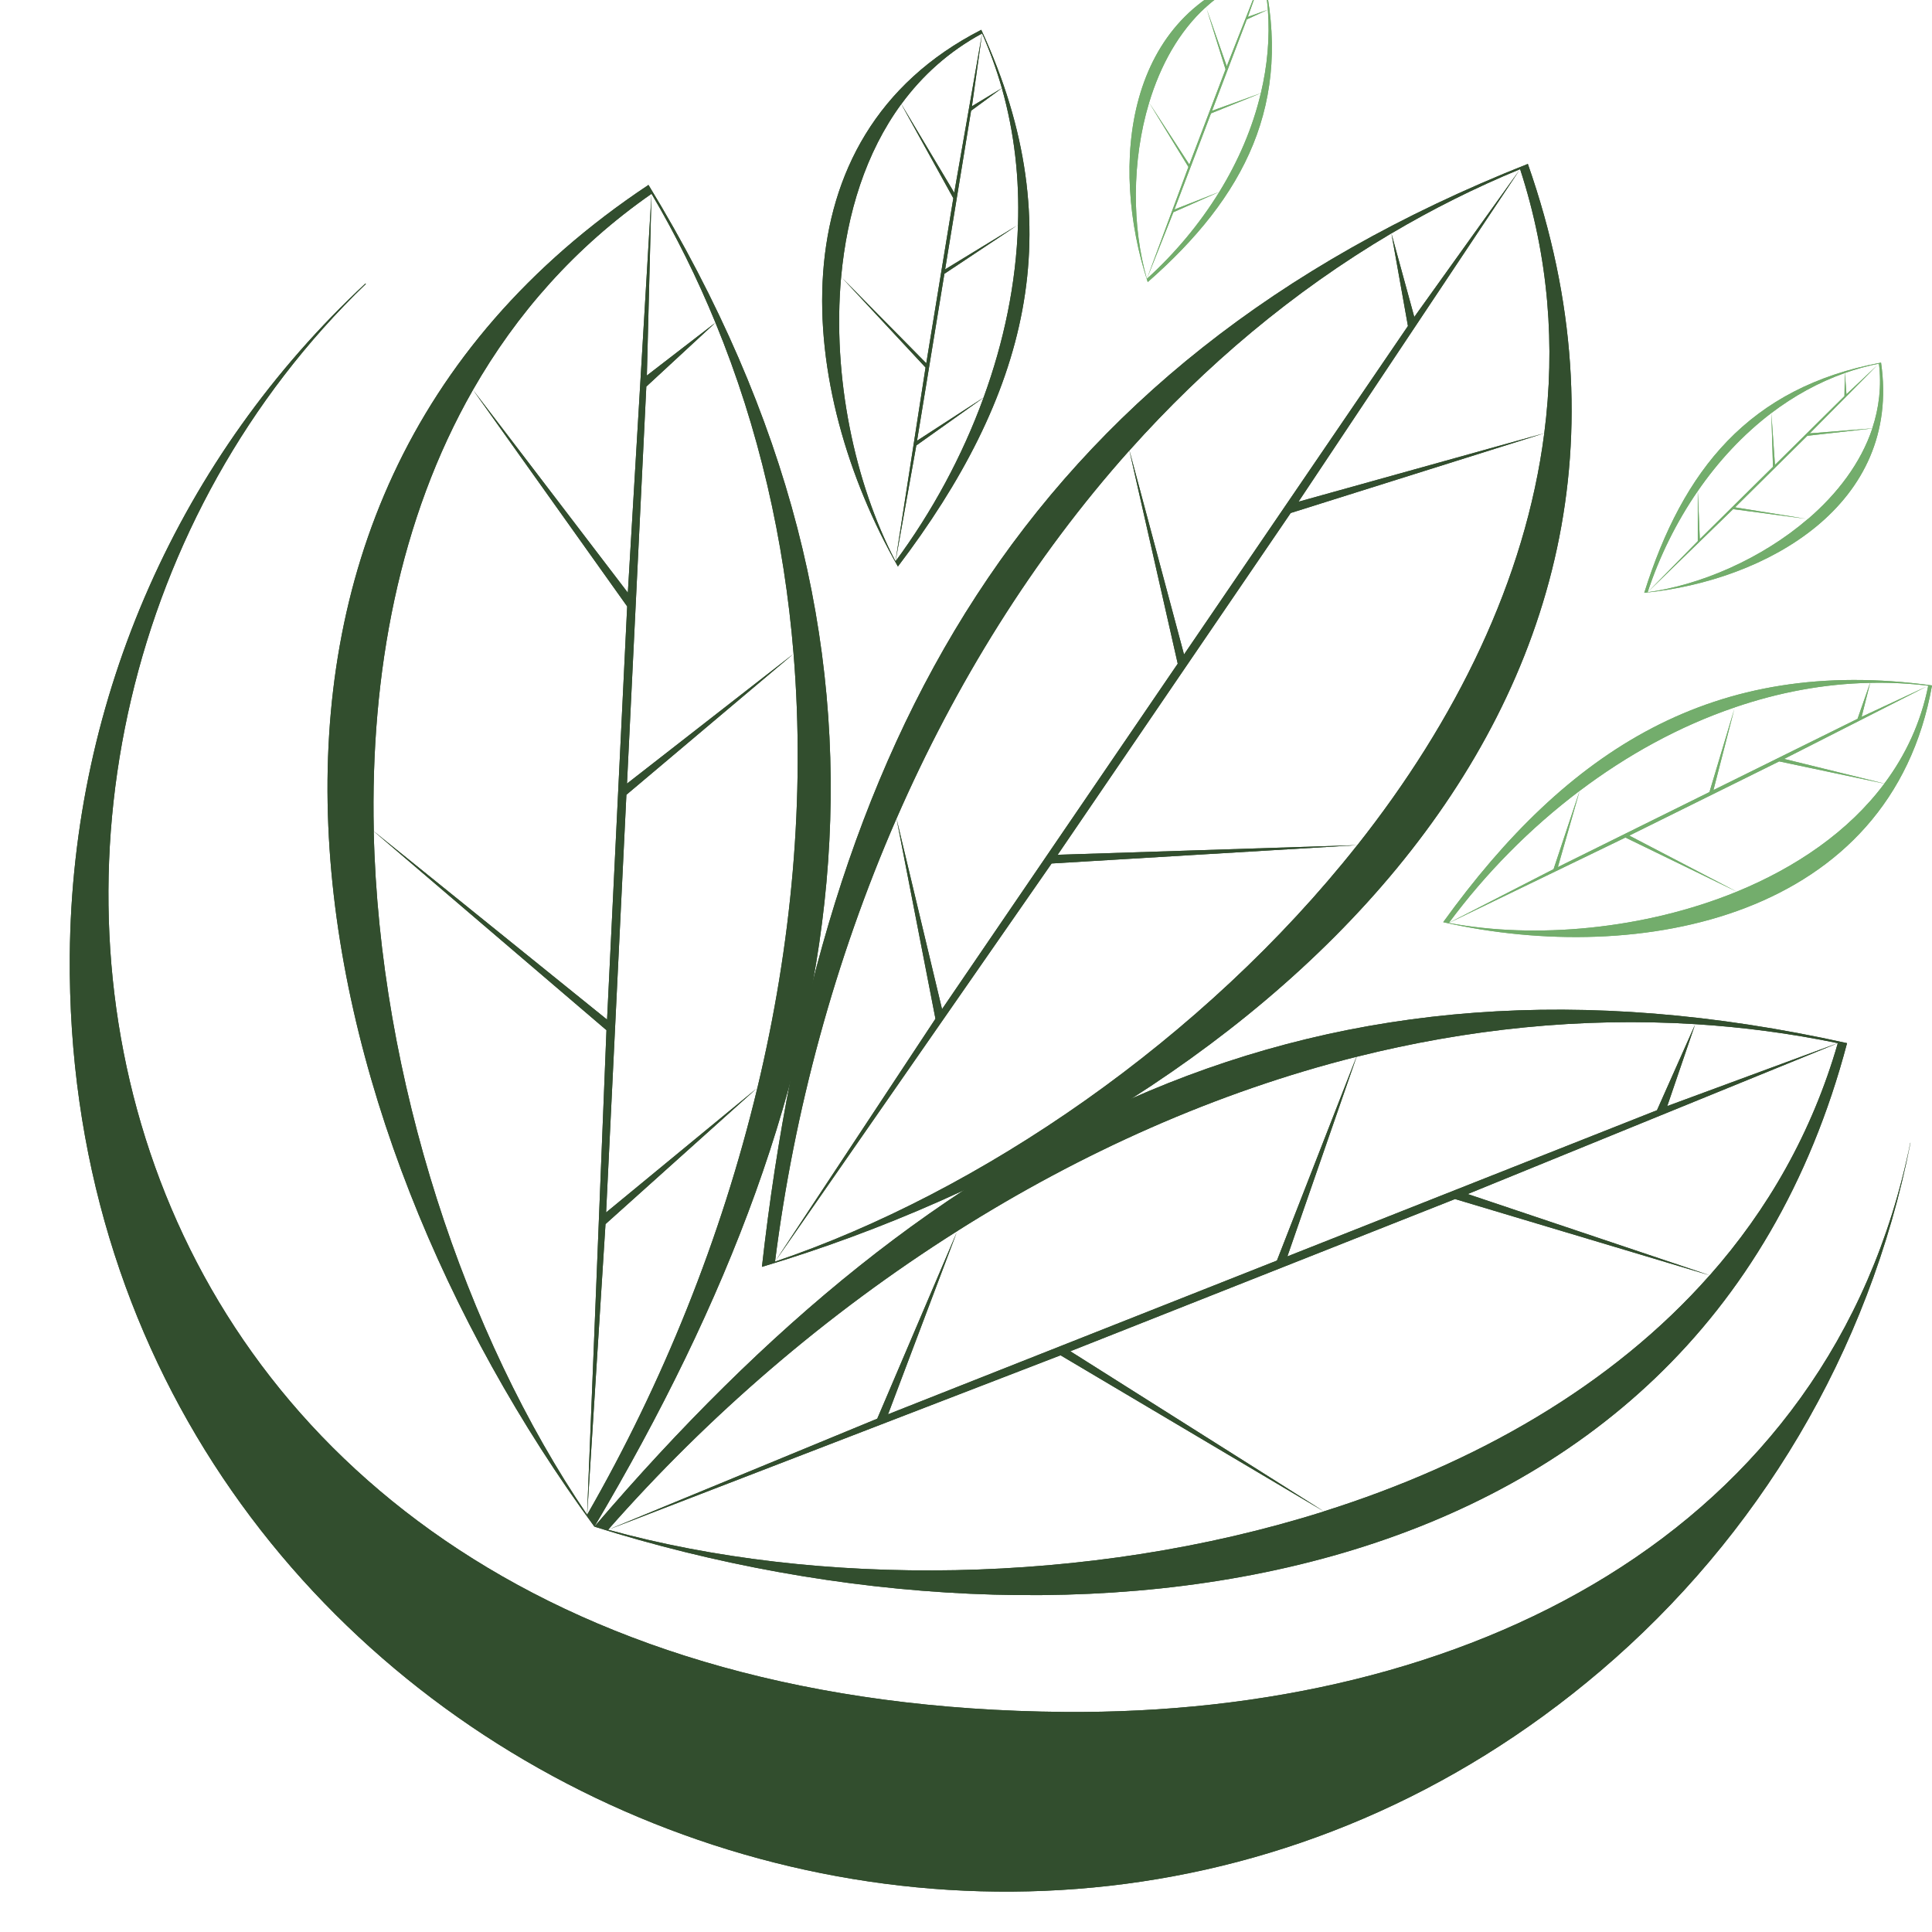 <?xml version="1.0" encoding="utf-8"?>
<!-- Generator: Adobe Illustrator 16.0.0, SVG Export Plug-In . SVG Version: 6.00 Build 0)  -->
<!DOCTYPE svg PUBLIC "-//W3C//DTD SVG 1.1//EN" "http://www.w3.org/Graphics/SVG/1.1/DTD/svg11.dtd">
<svg version="1.1" id="Calque_1" xmlns="http://www.w3.org/2000/svg" xmlns:xlink="http://www.w3.org/1999/xlink" x="0px" y="0px"
	 width="32px" height="32px" viewBox="0 0 32 32" enable-background="new 0 0 32 32" xml:space="preserve">
<g>
	<g>
		<defs>
			<path id="SVGID_1_" d="M31.643,18.93c-0.682,3.479-2.535,6.532-5.129,8.741c-9.864,8.401-25.464,1.457-25.358-11.844
				C1.19,11.545,2.991,7.545,6.053,4.695L6.06,4.703c-7.881,7.588-5.289,23.515,11.57,23.652c6.634,0.053,12.688-2.929,14.011-9.427
				L31.643,18.93z"/>
		</defs>
		<clipPath id="SVGID_2_">
			<use xlink:href="#SVGID_1_"  overflow="visible"/>
		</clipPath>
	</g>
	<g>
		<defs>
			<path id="SVGID_3_" d="M31.643,18.93c-0.682,3.479-2.535,6.532-5.129,8.741c-9.864,8.401-25.464,1.457-25.358-11.844
				C1.19,11.545,2.991,7.545,6.053,4.695L6.06,4.703c-7.881,7.588-5.289,23.515,11.57,23.652c6.634,0.053,12.688-2.929,14.011-9.427
				L31.643,18.93z"/>
		</defs>
		<use xlink:href="#SVGID_3_"  overflow="visible" fill="#324E2E"/>
		<clipPath id="SVGID_4_">
			<use xlink:href="#SVGID_3_"  overflow="visible"/>
		</clipPath>
		<rect x="-1.821" y="4.695" clip-path="url(#SVGID_4_)" fill="#324E2E" width="33.464" height="31.377"/>
	</g>
	<g>
		<defs>
			<path id="SVGID_5_" d="M31.643,18.93c-0.682,3.479-2.535,6.532-5.129,8.741c-9.864,8.401-25.464,1.457-25.358-11.844
				C1.19,11.545,2.991,7.545,6.053,4.695L6.06,4.703c-7.881,7.588-5.289,23.515,11.57,23.652c6.634,0.053,12.688-2.929,14.011-9.427
				L31.643,18.93z"/>
		</defs>
		<clipPath id="SVGID_6_">
			<use xlink:href="#SVGID_5_"  overflow="visible"/>
		</clipPath>
	</g>
</g>
<g>
	<g>
		<defs>
			<path id="SVGID_7_" d="M28.078,16.963l-0.463,1.357l2.824-1.042C29.653,17.115,28.864,17.012,28.078,16.963 M22.469,17.504
				l-1.146,3.306l6.122-2.421l0.634-1.426C26.184,16.845,24.299,17.045,22.469,17.504z M15.855,20.39l-1.146,3.035l6.441-2.546
				l1.317-3.375C20.146,18.088,17.911,19.09,15.855,20.39z M10.072,25.337l4.458-1.839l1.326-3.108
				C13.693,21.756,11.729,23.452,10.072,25.337z M21.928,25.034l-4.362-2.586l-7.494,2.889C13.53,26.29,18.011,26.271,21.928,25.034
				z M28.318,21.123l-4.218-1.263l-6.372,2.521l4.199,2.652C24.425,24.246,26.692,22.964,28.318,21.123z M30.435,17.28l-6.125,2.497
				l4.009,1.346c0.958-1.083,1.693-2.361,2.121-3.845L30.435,17.28z M9.845,25.286c5.649-6.604,11.927-9.967,20.748-8.008
				C28.125,26.624,17.735,27.772,9.845,25.286z"/>
		</defs>
		<clipPath id="SVGID_8_">
			<use xlink:href="#SVGID_7_"  overflow="visible"/>
		</clipPath>
	</g>
	<g>
		<defs>
			<path id="SVGID_9_" d="M28.078,16.963l-0.463,1.357l2.824-1.042C29.653,17.115,28.864,17.012,28.078,16.963 M22.469,17.504
				l-1.146,3.306l6.122-2.421l0.634-1.426C26.184,16.845,24.299,17.045,22.469,17.504z M15.855,20.39l-1.146,3.035l6.441-2.546
				l1.317-3.375C20.146,18.088,17.911,19.09,15.855,20.39z M10.072,25.337l4.458-1.839l1.326-3.108
				C13.693,21.756,11.729,23.452,10.072,25.337z M21.928,25.034l-4.362-2.586l-7.494,2.889C13.53,26.29,18.011,26.271,21.928,25.034
				z M28.318,21.123l-4.218-1.263l-6.372,2.521l4.199,2.652C24.425,24.246,26.692,22.964,28.318,21.123z M30.435,17.28l-6.125,2.497
				l4.009,1.346c0.958-1.083,1.693-2.361,2.121-3.845L30.435,17.28z M9.845,25.286c5.649-6.604,11.927-9.967,20.748-8.008
				C28.125,26.624,17.735,27.772,9.845,25.286z"/>
		</defs>
		<use xlink:href="#SVGID_9_"  overflow="visible" fill="#324E2E"/>
		<clipPath id="SVGID_10_">
			<use xlink:href="#SVGID_9_"  overflow="visible"/>
		</clipPath>
		<rect x="9.845" y="15.319" clip-path="url(#SVGID_10_)" fill="#324E2E" width="20.748" height="12.453"/>
	</g>
	<g>
		<defs>
			<path id="SVGID_11_" d="M28.078,16.963l-0.463,1.357l2.824-1.042C29.653,17.115,28.864,17.012,28.078,16.963 M22.469,17.504
				l-1.146,3.306l6.122-2.421l0.634-1.426C26.184,16.845,24.299,17.045,22.469,17.504z M15.855,20.39l-1.146,3.035l6.441-2.546
				l1.317-3.375C20.146,18.088,17.911,19.09,15.855,20.39z M10.072,25.337l4.458-1.839l1.326-3.108
				C13.693,21.756,11.729,23.452,10.072,25.337z M21.928,25.034l-4.362-2.586l-7.494,2.889C13.53,26.29,18.011,26.271,21.928,25.034
				z M28.318,21.123l-4.218-1.263l-6.372,2.521l4.199,2.652C24.425,24.246,26.692,22.964,28.318,21.123z M30.435,17.28l-6.125,2.497
				l4.009,1.346c0.958-1.083,1.693-2.361,2.121-3.845L30.435,17.28z M9.845,25.286c5.649-6.604,11.927-9.967,20.748-8.008
				C28.125,26.624,17.735,27.772,9.845,25.286z"/>
		</defs>
		<clipPath id="SVGID_12_">
			<use xlink:href="#SVGID_11_"  overflow="visible"/>
		</clipPath>
	</g>
</g>
<g>
	<g>
		<defs>
			<path id="SVGID_13_" d="M11.85,5.344L10.714,6.22l0.077-3.01V3.209C11.199,3.901,11.551,4.615,11.85,5.344 M13.144,10.829
				l-2.759,2.15l0.32-6.576l1.145-1.059C12.572,7.099,12.99,8.949,13.144,10.829z M12.545,18.018l-2.506,2.064l0.336-6.918
				l2.769-2.335C13.339,13.216,13.112,15.654,12.545,18.018z M9.725,25.088l0.304-4.813l2.516-2.258
				C11.948,20.508,10.975,22.913,9.725,25.088z M6.19,13.768l3.855,3.295l-0.321,8.025C7.707,22.124,6.282,17.873,6.19,13.768z
				 M7.834,6.457l2.554,3.587l-0.333,6.844l-3.864-3.12C6.132,11.149,6.616,8.589,7.834,6.457z M10.791,3.216l-0.392,6.601
				l-2.565-3.36c0.718-1.256,1.689-2.364,2.957-3.247V3.216z M9.845,25.286c4.433-7.476,5.592-14.502,0.896-22.223
				C2.689,8.412,4.95,18.617,9.845,25.286z"/>
		</defs>
		<clipPath id="SVGID_14_">
			<use xlink:href="#SVGID_13_"  overflow="visible"/>
		</clipPath>
	</g>
	<g>
		<defs>
			<path id="SVGID_15_" d="M11.85,5.344L10.714,6.22l0.077-3.01V3.209C11.199,3.901,11.551,4.615,11.85,5.344 M13.144,10.829
				l-2.759,2.15l0.32-6.576l1.145-1.059C12.572,7.099,12.99,8.949,13.144,10.829z M12.545,18.018l-2.506,2.064l0.336-6.918
				l2.769-2.335C13.339,13.216,13.112,15.654,12.545,18.018z M9.725,25.088l0.304-4.813l2.516-2.258
				C11.948,20.508,10.975,22.913,9.725,25.088z M6.19,13.768l3.855,3.295l-0.321,8.025C7.707,22.124,6.282,17.873,6.19,13.768z
				 M7.834,6.457l2.554,3.587l-0.333,6.844l-3.864-3.12C6.132,11.149,6.616,8.589,7.834,6.457z M10.791,3.216l-0.392,6.601
				l-2.565-3.36c0.718-1.256,1.689-2.364,2.957-3.247V3.216z M9.845,25.286c4.433-7.476,5.592-14.502,0.896-22.223
				C2.689,8.412,4.95,18.617,9.845,25.286z"/>
		</defs>
		<use xlink:href="#SVGID_15_"  overflow="visible" fill="#324E2E"/>
		<clipPath id="SVGID_16_">
			<use xlink:href="#SVGID_15_"  overflow="visible"/>
		</clipPath>
		<rect x="2.689" y="3.063" clip-path="url(#SVGID_16_)" fill="#324E2E" width="12.749" height="22.223"/>
	</g>
	<g>
		<defs>
			<path id="SVGID_17_" d="M11.85,5.344L10.714,6.22l0.077-3.01V3.209C11.199,3.901,11.551,4.615,11.85,5.344 M13.144,10.829
				l-2.759,2.15l0.32-6.576l1.145-1.059C12.572,7.099,12.99,8.949,13.144,10.829z M12.545,18.018l-2.506,2.064l0.336-6.918
				l2.769-2.335C13.339,13.216,13.112,15.654,12.545,18.018z M9.725,25.088l0.304-4.813l2.516-2.258
				C11.948,20.508,10.975,22.913,9.725,25.088z M6.19,13.768l3.855,3.295l-0.321,8.025C7.707,22.124,6.282,17.873,6.19,13.768z
				 M7.834,6.457l2.554,3.587l-0.333,6.844l-3.864-3.12C6.132,11.149,6.616,8.589,7.834,6.457z M10.791,3.216l-0.392,6.601
				l-2.565-3.36c0.718-1.256,1.689-2.364,2.957-3.247V3.216z M9.845,25.286c4.433-7.476,5.592-14.502,0.896-22.223
				C2.689,8.412,4.95,18.617,9.845,25.286z"/>
		</defs>
		<clipPath id="SVGID_18_">
			<use xlink:href="#SVGID_17_"  overflow="visible"/>
		</clipPath>
	</g>
</g>
<g>
	<g>
		<defs>
			<path id="SVGID_19_" d="M23.046,3.866l0.379,1.384l1.753-2.448C24.435,3.108,23.725,3.464,23.046,3.866 M18.707,7.461
				l0.904,3.379L23.32,5.4l-0.274-1.535C21.412,4.831,19.964,6.054,18.707,7.461z M14.849,13.558l0.754,3.157l3.904-5.722
				l-0.801-3.532C17.111,9.247,15.822,11.33,14.849,13.558z M12.837,20.896l2.657-4.022l-0.645-3.316
				C13.826,15.902,13.151,18.408,12.837,20.896z M22.481,13.998l-5.063,0.304l-4.582,6.595
				C16.233,19.748,19.934,17.219,22.481,13.998z M25.578,7.176l-4.2,1.321l-3.86,5.661l4.964-0.16
				C24.106,11.945,25.265,9.611,25.578,7.176z M25.174,2.807L21.507,8.31l4.071-1.134c0.185-1.436,0.078-2.906-0.4-4.374
				L25.174,2.807z M12.62,20.983c0.972-8.636,4.283-14.941,12.686-18.268C28.505,11.837,20.547,18.615,12.62,20.983z"/>
		</defs>
		<clipPath id="SVGID_20_">
			<use xlink:href="#SVGID_19_"  overflow="visible"/>
		</clipPath>
	</g>
	<g>
		<defs>
			<path id="SVGID_21_" d="M23.046,3.866l0.379,1.384l1.753-2.448C24.435,3.108,23.725,3.464,23.046,3.866 M18.707,7.461
				l0.904,3.379L23.32,5.4l-0.274-1.535C21.412,4.831,19.964,6.054,18.707,7.461z M14.849,13.558l0.754,3.157l3.904-5.722
				l-0.801-3.532C17.111,9.247,15.822,11.33,14.849,13.558z M12.837,20.896l2.657-4.022l-0.645-3.316
				C13.826,15.902,13.151,18.408,12.837,20.896z M22.481,13.998l-5.063,0.304l-4.582,6.595
				C16.233,19.748,19.934,17.219,22.481,13.998z M25.578,7.176l-4.2,1.321l-3.86,5.661l4.964-0.16
				C24.106,11.945,25.265,9.611,25.578,7.176z M25.174,2.807L21.507,8.31l4.071-1.134c0.185-1.436,0.078-2.906-0.4-4.374
				L25.174,2.807z M12.62,20.983c0.972-8.636,4.283-14.941,12.686-18.268C28.505,11.837,20.547,18.615,12.62,20.983z"/>
		</defs>
		<use xlink:href="#SVGID_21_"  overflow="visible" fill="#324E2E"/>
		<clipPath id="SVGID_22_">
			<use xlink:href="#SVGID_21_"  overflow="visible"/>
		</clipPath>
		<rect x="12.62" y="2.715" clip-path="url(#SVGID_22_)" fill="#324E2E" width="15.885" height="18.268"/>
	</g>
	<g>
		<defs>
			<path id="SVGID_23_" d="M23.046,3.866l0.379,1.384l1.753-2.448C24.435,3.108,23.725,3.464,23.046,3.866 M18.707,7.461
				l0.904,3.379L23.32,5.4l-0.274-1.535C21.412,4.831,19.964,6.054,18.707,7.461z M14.849,13.558l0.754,3.157l3.904-5.722
				l-0.801-3.532C17.111,9.247,15.822,11.33,14.849,13.558z M12.837,20.896l2.657-4.022l-0.645-3.316
				C13.826,15.902,13.151,18.408,12.837,20.896z M22.481,13.998l-5.063,0.304l-4.582,6.595
				C16.233,19.748,19.934,17.219,22.481,13.998z M25.578,7.176l-4.2,1.321l-3.86,5.661l4.964-0.16
				C24.106,11.945,25.265,9.611,25.578,7.176z M25.174,2.807L21.507,8.31l4.071-1.134c0.185-1.436,0.078-2.906-0.4-4.374
				L25.174,2.807z M12.62,20.983c0.972-8.636,4.283-14.941,12.686-18.268C28.505,11.837,20.547,18.615,12.62,20.983z"/>
		</defs>
		<clipPath id="SVGID_24_">
			<use xlink:href="#SVGID_23_"  overflow="visible"/>
		</clipPath>
	</g>
</g>
<g>
	<g>
		<defs>
			<path id="SVGID_25_" d="M16.594,1.46l-0.496,0.3l0.169-1.207l0,0C16.397,0.851,16.507,1.154,16.594,1.46 M16.861,3.725
				l-1.207,0.737l0.43-2.628l0.51-0.374C16.803,2.199,16.887,2.961,16.861,3.725z M16.291,6.585L15.189,7.3l0.453-2.765l1.219-0.811
				C16.831,4.692,16.628,5.662,16.291,6.585z M14.833,9.297l0.344-1.919l1.114-0.792C15.937,7.559,15.436,8.48,14.833,9.297z
				 M13.932,4.585l1.398,1.502l-0.498,3.209C14.159,8.013,13.781,6.24,13.932,4.585z M14.928,1.724l0.862,1.559l-0.448,2.734
				l-1.41-1.431C14.029,3.531,14.341,2.525,14.928,1.724z M16.266,0.557l-0.461,2.635l-0.876-1.468
				c0.346-0.472,0.788-0.873,1.338-1.17L16.266,0.557z M14.872,9.383c2.124-2.801,2.913-5.572,1.381-8.889
				C12.771,2.273,13.211,6.478,14.872,9.383z"/>
		</defs>
		<clipPath id="SVGID_26_">
			<use xlink:href="#SVGID_25_"  overflow="visible"/>
		</clipPath>
	</g>
	<g>
		<defs>
			<path id="SVGID_27_" d="M16.594,1.46l-0.496,0.3l0.169-1.207l0,0C16.397,0.851,16.507,1.154,16.594,1.46 M16.861,3.725
				l-1.207,0.737l0.43-2.628l0.51-0.374C16.803,2.199,16.887,2.961,16.861,3.725z M16.291,6.585L15.189,7.3l0.453-2.765l1.219-0.811
				C16.831,4.692,16.628,5.662,16.291,6.585z M14.833,9.297l0.344-1.919l1.114-0.792C15.937,7.559,15.436,8.48,14.833,9.297z
				 M13.932,4.585l1.398,1.502l-0.498,3.209C14.159,8.013,13.781,6.24,13.932,4.585z M14.928,1.724l0.862,1.559l-0.448,2.734
				l-1.41-1.431C14.029,3.531,14.341,2.525,14.928,1.724z M16.266,0.557l-0.461,2.635l-0.876-1.468
				c0.346-0.472,0.788-0.873,1.338-1.17L16.266,0.557z M14.872,9.383c2.124-2.801,2.913-5.572,1.381-8.889
				C12.771,2.273,13.211,6.478,14.872,9.383z"/>
		</defs>
		<use xlink:href="#SVGID_27_"  overflow="visible" fill="#324E2E"/>
		<clipPath id="SVGID_28_">
			<use xlink:href="#SVGID_27_"  overflow="visible"/>
		</clipPath>
		<rect x="12.771" y="0.494" clip-path="url(#SVGID_28_)" fill="#324E2E" width="5.014" height="8.889"/>
	</g>
	<g>
		<defs>
			<path id="SVGID_29_" d="M16.594,1.46l-0.496,0.3l0.169-1.207l0,0C16.397,0.851,16.507,1.154,16.594,1.46 M16.861,3.725
				l-1.207,0.737l0.43-2.628l0.51-0.374C16.803,2.199,16.887,2.961,16.861,3.725z M16.291,6.585L15.189,7.3l0.453-2.765l1.219-0.811
				C16.831,4.692,16.628,5.662,16.291,6.585z M14.833,9.297l0.344-1.919l1.114-0.792C15.937,7.559,15.436,8.48,14.833,9.297z
				 M13.932,4.585l1.398,1.502l-0.498,3.209C14.159,8.013,13.781,6.24,13.932,4.585z M14.928,1.724l0.862,1.559l-0.448,2.734
				l-1.41-1.431C14.029,3.531,14.341,2.525,14.928,1.724z M16.266,0.557l-0.461,2.635l-0.876-1.468
				c0.346-0.472,0.788-0.873,1.338-1.17L16.266,0.557z M14.872,9.383c2.124-2.801,2.913-5.572,1.381-8.889
				C12.771,2.273,13.211,6.478,14.872,9.383z"/>
		</defs>
		<clipPath id="SVGID_30_">
			<use xlink:href="#SVGID_29_"  overflow="visible"/>
		</clipPath>
	</g>
</g>
<g>
	<defs>
		<path id="SVGID_31_" d="M30.976,11.31l-0.142,0.563l1.104-0.515l0,0C31.615,11.318,31.294,11.303,30.976,11.31 M28.733,11.716
			l-0.353,1.37l2.387-1.18l0.208-0.596C30.208,11.325,29.455,11.469,28.733,11.716z M26.164,13.099l-0.361,1.263l2.511-1.243
			l0.42-1.403C27.816,12.028,26.948,12.507,26.164,13.099z M23.998,15.286l1.734-0.89l0.432-1.298
			C25.337,13.722,24.602,14.471,23.998,15.286z M28.767,14.769l-1.845-0.897l-2.924,1.415
			C25.423,15.556,27.229,15.398,28.767,14.769z M31.211,12.979l-1.742-0.368l-2.483,1.229l1.781,0.929
			C29.745,14.367,30.617,13.775,31.211,12.979z M31.936,11.358l-2.385,1.212l1.66,0.408c0.351-0.469,0.604-1.008,0.727-1.621
			L31.936,11.358z M23.904,15.274c2.057-2.852,4.475-4.416,8.096-3.921C31.317,15.203,27.167,16.012,23.904,15.274z"/>
	</defs>
	<use xlink:href="#SVGID_31_"  overflow="visible" fill="#73AD6C"/>
	<clipPath id="SVGID_32_">
		<use xlink:href="#SVGID_31_"  overflow="visible"/>
	</clipPath>
	<rect x="23.904" y="10.858" clip-path="url(#SVGID_32_)" fill="#73AD6C" width="8.096" height="5.154"/>
</g>
<g>
	<g>
		<defs>
			<path id="SVGID_33_" d="M30.557,6.178l0.026,0.352l0.539-0.508C30.928,6.061,30.739,6.113,30.557,6.178 M29.339,6.841L29.399,7.7
				l1.151-1.139l0.006-0.383C30.116,6.334,29.709,6.561,29.339,6.841z M28.121,8.132l0.033,0.798l1.212-1.198l-0.027-0.891
				C28.87,7.198,28.461,7.639,28.121,8.132z M27.29,9.809l0.831-0.846V8.132C27.764,8.65,27.482,9.224,27.29,9.809z M29.943,8.597
				l-1.237-0.164L27.29,9.809C28.163,9.692,29.176,9.256,29.943,8.597z M31.012,7.096l-1.077,0.122l-1.197,1.185l1.206,0.195
				C30.432,8.179,30.821,7.669,31.012,7.096z M31.12,6.022l-1.145,1.156l1.036-0.083c0.112-0.338,0.156-0.698,0.11-1.075
				L31.12,6.022z M27.234,9.819c0.64-2.039,1.736-3.405,3.922-3.813C31.499,8.36,29.259,9.621,27.234,9.819z"/>
		</defs>
		<clipPath id="SVGID_34_">
			<use xlink:href="#SVGID_33_"  overflow="visible"/>
		</clipPath>
	</g>
	<g>
		<defs>
			<path id="SVGID_35_" d="M30.557,6.178l0.026,0.352l0.539-0.508C30.928,6.061,30.739,6.113,30.557,6.178 M29.339,6.841L29.399,7.7
				l1.151-1.139l0.006-0.383C30.116,6.334,29.709,6.561,29.339,6.841z M28.121,8.132l0.033,0.798l1.212-1.198l-0.027-0.891
				C28.87,7.198,28.461,7.639,28.121,8.132z M27.29,9.809l0.831-0.846V8.132C27.764,8.65,27.482,9.224,27.29,9.809z M29.943,8.597
				l-1.237-0.164L27.29,9.809C28.163,9.692,29.176,9.256,29.943,8.597z M31.012,7.096l-1.077,0.122l-1.197,1.185l1.206,0.195
				C30.432,8.179,30.821,7.669,31.012,7.096z M31.12,6.022l-1.145,1.156l1.036-0.083c0.112-0.338,0.156-0.698,0.11-1.075
				L31.12,6.022z M27.234,9.819c0.64-2.039,1.736-3.405,3.922-3.813C31.499,8.36,29.259,9.621,27.234,9.819z"/>
		</defs>
		<use xlink:href="#SVGID_35_"  overflow="visible" fill="#73AD6C"/>
		<clipPath id="SVGID_36_">
			<use xlink:href="#SVGID_35_"  overflow="visible"/>
		</clipPath>
		<rect x="27.234" y="6.006" clip-path="url(#SVGID_36_)" fill="#73AD6C" width="4.265" height="3.813"/>
	</g>
	<g>
		<defs>
			<path id="SVGID_37_" d="M30.557,6.178l0.026,0.352l0.539-0.508C30.928,6.061,30.739,6.113,30.557,6.178 M29.339,6.841L29.399,7.7
				l1.151-1.139l0.006-0.383C30.116,6.334,29.709,6.561,29.339,6.841z M28.121,8.132l0.033,0.798l1.212-1.198l-0.027-0.891
				C28.87,7.198,28.461,7.639,28.121,8.132z M27.29,9.809l0.831-0.846V8.132C27.764,8.65,27.482,9.224,27.29,9.809z M29.943,8.597
				l-1.237-0.164L27.29,9.809C28.163,9.692,29.176,9.256,29.943,8.597z M31.012,7.096l-1.077,0.122l-1.197,1.185l1.206,0.195
				C30.432,8.179,30.821,7.669,31.012,7.096z M31.12,6.022l-1.145,1.156l1.036-0.083c0.112-0.338,0.156-0.698,0.11-1.075
				L31.12,6.022z M27.234,9.819c0.64-2.039,1.736-3.405,3.922-3.813C31.499,8.36,29.259,9.621,27.234,9.819z"/>
		</defs>
		<clipPath id="SVGID_38_">
			<use xlink:href="#SVGID_37_"  overflow="visible"/>
		</clipPath>
	</g>
</g>
<g>
	<g>
		<defs>
			<path id="SVGID_39_" d="M21,0.161L20.668,0.28l0.247-0.698C20.957-0.226,20.984-0.032,21,0.161 M20.884,1.543l-0.809,0.292
				l0.576-1.514L21,0.161C21.035,0.627,20.991,1.091,20.884,1.543z M20.196,3.178L19.452,3.47l0.606-1.592l0.825-0.334
				C20.748,2.117,20.509,2.669,20.196,3.178z M18.997,4.617l0.438-1.102l0.761-0.337C19.866,3.715,19.454,4.203,18.997,4.617z
				 M19.033,1.7l0.651,1.065l-0.688,1.853C18.751,3.769,18.741,2.667,19.033,1.7z M19.976,0.115l0.323,1.034l-0.6,1.576L19.033,1.7
				C19.22,1.083,19.527,0.521,19.976,0.115z M20.915-0.417l-0.596,1.515l-0.344-0.982c0.264-0.238,0.576-0.423,0.939-0.534V-0.417z
				 M19.01,4.672c1.607-1.409,2.414-2.964,1.905-5.128C18.623,0.18,18.374,2.74,19.01,4.672z"/>
		</defs>
		<clipPath id="SVGID_40_">
			<use xlink:href="#SVGID_39_"  overflow="visible"/>
		</clipPath>
	</g>
	<g>
		<defs>
			<path id="SVGID_41_" d="M21,0.161L20.668,0.28l0.247-0.698C20.957-0.226,20.984-0.032,21,0.161 M20.884,1.543l-0.809,0.292
				l0.576-1.514L21,0.161C21.035,0.627,20.991,1.091,20.884,1.543z M20.196,3.178L19.452,3.47l0.606-1.592l0.825-0.334
				C20.748,2.117,20.509,2.669,20.196,3.178z M18.997,4.617l0.438-1.102l0.761-0.337C19.866,3.715,19.454,4.203,18.997,4.617z
				 M19.033,1.7l0.651,1.065l-0.688,1.853C18.751,3.769,18.741,2.667,19.033,1.7z M19.976,0.115l0.323,1.034l-0.6,1.576L19.033,1.7
				C19.22,1.083,19.527,0.521,19.976,0.115z M20.915-0.417l-0.596,1.515l-0.344-0.982c0.264-0.238,0.576-0.423,0.939-0.534V-0.417z
				 M19.01,4.672c1.607-1.409,2.414-2.964,1.905-5.128C18.623,0.18,18.374,2.74,19.01,4.672z"/>
		</defs>
		<use xlink:href="#SVGID_41_"  overflow="visible" fill="#73AD6C"/>
		<clipPath id="SVGID_42_">
			<use xlink:href="#SVGID_41_"  overflow="visible"/>
		</clipPath>
		<rect x="18.374" y="-0.457" clip-path="url(#SVGID_42_)" fill="#73AD6C" width="3.05" height="5.128"/>
	</g>
	<g>
		<defs>
			<path id="SVGID_43_" d="M21,0.161L20.668,0.28l0.247-0.698C20.957-0.226,20.984-0.032,21,0.161 M20.884,1.543l-0.809,0.292
				l0.576-1.514L21,0.161C21.035,0.627,20.991,1.091,20.884,1.543z M20.196,3.178L19.452,3.47l0.606-1.592l0.825-0.334
				C20.748,2.117,20.509,2.669,20.196,3.178z M18.997,4.617l0.438-1.102l0.761-0.337C19.866,3.715,19.454,4.203,18.997,4.617z
				 M19.033,1.7l0.651,1.065l-0.688,1.853C18.751,3.769,18.741,2.667,19.033,1.7z M19.976,0.115l0.323,1.034l-0.6,1.576L19.033,1.7
				C19.22,1.083,19.527,0.521,19.976,0.115z M20.915-0.417l-0.596,1.515l-0.344-0.982c0.264-0.238,0.576-0.423,0.939-0.534V-0.417z
				 M19.01,4.672c1.607-1.409,2.414-2.964,1.905-5.128C18.623,0.18,18.374,2.74,19.01,4.672z"/>
		</defs>
		<clipPath id="SVGID_44_">
			<use xlink:href="#SVGID_43_"  overflow="visible"/>
		</clipPath>
	</g>
</g>
</svg>
